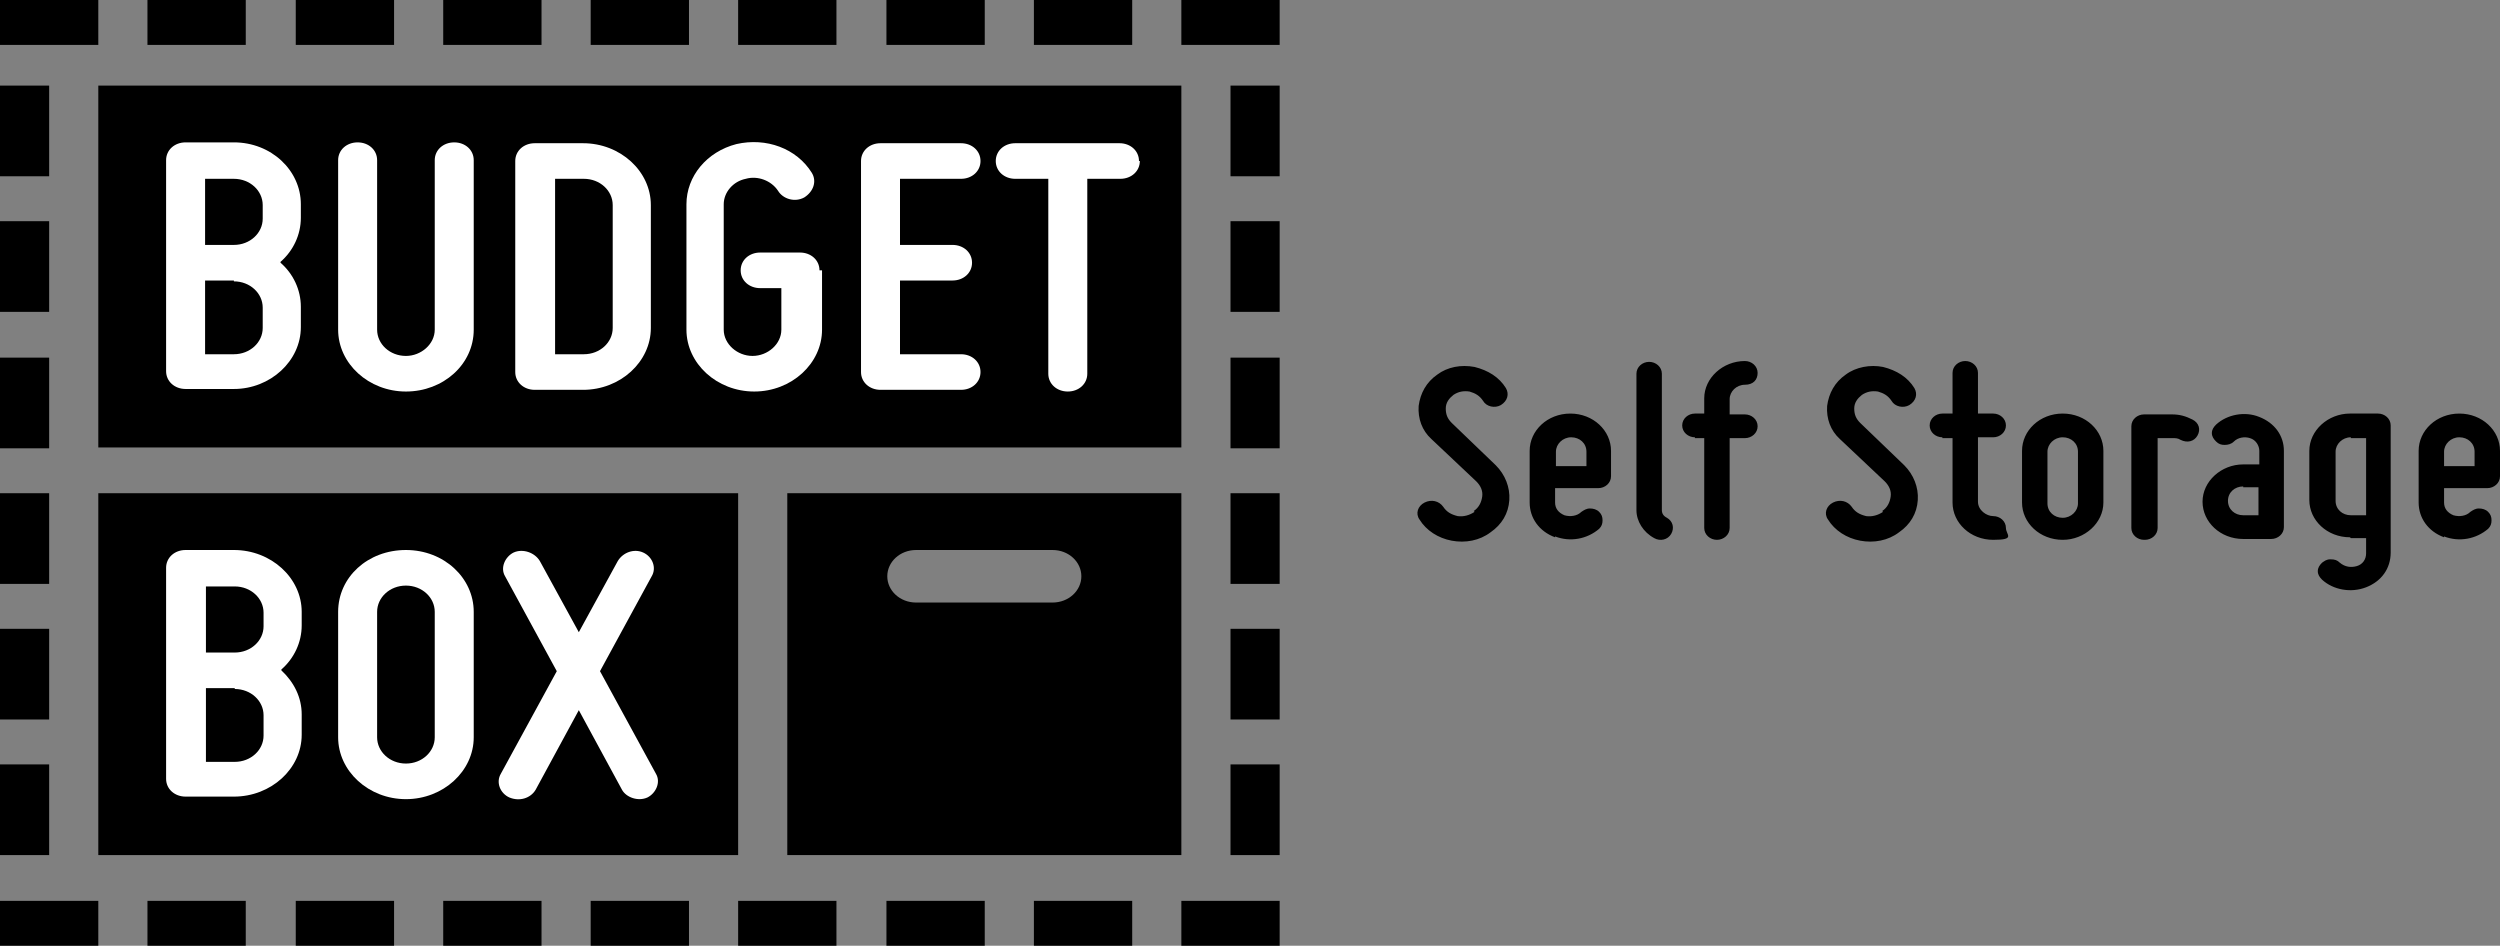 <?xml version="1.0" encoding="UTF-8"?>
<svg id="Layer_1" data-name="Layer 1" xmlns="http://www.w3.org/2000/svg" version="1.1" viewBox="0 0 295 111.6">
  <rect x="0" y="0" width="295" height="111.6" fill="#808080" stroke="none"/>
  <defs>
    <style>
      .cls-1 {
        fill: #000;
      }

      .cls-1, .cls-2 {
        stroke-width: 0px;
      }

      .cls-2 {
        fill: #fff;
      }
    </style>
  </defs>
  <rect class="cls-1" x="11.6" y="58.2" width="75.5" height="42.7"/>
  <rect class="cls-1" x="11.6" y="10.1" width="127.8" height="42.7"/>
  <g>
    <path class="cls-2" d="M33.1,31c1.5,1.3,2.4,3.2,2.4,5.2v2.4c0,4-3.6,7.3-7.9,7.3h-5.7c-1.3,0-2.3-.9-2.3-2.1v-24.9c0-1.2,1-2.1,2.3-2.1h5.7c4.4,0,7.9,3.3,7.9,7.3v1.6c0,2-.9,3.9-2.4,5.2M31,25.8v-1.6c0-1.7-1.5-3.1-3.4-3.1h-3.4v7.8h3.4c1.9,0,3.4-1.4,3.4-3.1M27.6,33.1h-3.4v8.7h3.4c1.9,0,3.4-1.4,3.4-3.1v-2.4c0-1.7-1.5-3.1-3.4-3.1"/>
    <path class="cls-2" d="M47.9,42c1.8,0,3.4-1.4,3.4-3.1v-20c0-1.2,1-2.1,2.3-2.1s2.3.9,2.3,2.1v20c0,4.1-3.6,7.3-8,7.3s-8-3.3-8-7.3v-20c0-1.2,1-2.1,2.3-2.1s2.3.9,2.3,2.1v20c0,1.7,1.5,3.1,3.4,3.1"/>
    <path class="cls-2" d="M76.8,24.2v14.5c0,4-3.6,7.3-8,7.3h-5.7c-1.3,0-2.3-.9-2.3-2.1v-24.9c0-1.2,1-2.1,2.3-2.1h5.7c4.4,0,8,3.3,8,7.3M68.9,21.1h-3.4v20.7h3.4c1.9,0,3.4-1.4,3.4-3.1v-14.5c0-1.7-1.5-3.1-3.4-3.1"/>
    <path class="cls-2" d="M97,31.9v7c0,4-3.6,7.3-8,7.3s-8-3.3-8-7.3v-14.8c0-3.3,2.4-6.2,5.9-7.1,3.5-.8,7.1.5,8.9,3.4.6,1,.2,2.2-.9,2.9-1.1.6-2.5.2-3.1-.8-.8-1.2-2.4-1.8-3.8-1.4-1.5.3-2.6,1.6-2.6,3v14.8c0,1.7,1.6,3.1,3.4,3.1s3.4-1.4,3.4-3.1v-4.9h-2.5c-1.3,0-2.3-.9-2.3-2.1s1-2.1,2.3-2.1h4.7c1.3,0,2.3.9,2.3,2.1"/>
    <path class="cls-2" d="M103.9,16.9h9.5c1.3,0,2.3.9,2.3,2.1s-1,2.1-2.3,2.1h-7.2v7.8h6.2c1.3,0,2.3.9,2.3,2.1s-1,2.1-2.3,2.1h-6.2v8.7h7.2c1.3,0,2.3.9,2.3,2.1s-1,2.1-2.3,2.1h-9.5c-1.3,0-2.3-.9-2.3-2.1v-24.9c0-1.2,1-2.1,2.3-2.1"/>
    <path class="cls-2" d="M134.5,19c0,1.2-1,2.1-2.3,2.1h-3.9v23c0,1.2-1,2.1-2.3,2.1s-2.3-.9-2.3-2.1v-23h-3.9c-1.3,0-2.3-.9-2.3-2.1s1-2.1,2.3-2.1h12.3c1.3,0,2.3.9,2.3,2.1"/>
    <path class="cls-2" d="M33.2,79.1c1.5,1.4,2.4,3.2,2.4,5.2v2.4c0,4-3.6,7.3-8,7.3h-5.7c-1.3,0-2.3-.9-2.3-2.1v-24.9c0-1.2,1-2.1,2.3-2.1h5.7c4.4,0,8,3.3,8,7.3v1.6c0,2-.9,3.9-2.4,5.2M31.1,73.9v-1.6c0-1.7-1.5-3.1-3.4-3.1h-3.4v7.8h3.4c1.9,0,3.4-1.4,3.4-3.1M27.7,81.2h-3.4v8.7h3.4c1.9,0,3.4-1.4,3.4-3.1v-2.4c0-1.7-1.5-3.1-3.4-3.1"/>
    <path class="cls-2" d="M39.9,87v-14.8c0-4.1,3.5-7.3,8-7.3s8,3.3,8,7.3v14.8c0,4-3.6,7.3-8,7.3s-8-3.3-8-7.3M44.5,72.2v14.8c0,1.7,1.5,3.1,3.4,3.1s3.4-1.4,3.4-3.1v-14.8c0-1.7-1.5-3.1-3.4-3.1s-3.4,1.4-3.4,3.1"/>
    <path class="cls-2" d="M59.1,91.3l6.6-12.1-6.1-11.2c-.6-1,0-2.3,1-2.8,1.1-.5,2.5,0,3.1,1l4.6,8.4,4.6-8.4c.6-1,1.9-1.5,3-1,1.1.5,1.6,1.8,1,2.8l-6.1,11.2,6.6,12.1c.6,1,0,2.3-1,2.8-1.1.5-2.5,0-3-.9l-5.1-9.4-5.1,9.4c-.6,1-1.9,1.4-3.1.9-1.1-.5-1.6-1.8-1-2.8"/>
    <rect class="cls-1" y="90.2" width="5.8" height="10.7"/>
    <rect class="cls-1" x="0" y="106.3" width="11.6" height="5.3"/>
    <rect class="cls-1" x="17.4" y="106.3" width="11.6" height="5.3"/>
    <rect class="cls-1" x="34.9" y="106.3" width="11.6" height="5.3"/>
    <rect class="cls-1" x="52.3" y="106.3" width="11.6" height="5.3"/>
    <rect class="cls-1" x="69.7" y="106.3" width="11.6" height="5.3"/>
    <rect class="cls-1" x="87.1" y="106.3" width="11.6" height="5.3"/>
    <rect class="cls-1" x="104.6" y="106.3" width="11.6" height="5.3"/>
    <rect class="cls-1" x="122" y="106.3" width="11.6" height="5.3"/>
    <rect class="cls-1" x="139.4" y="106.3" width="11.6" height="5.3"/>
    <rect class="cls-1" x="0" width="11.6" height="5.3"/>
    <rect class="cls-1" x="17.4" width="11.6" height="5.3"/>
    <rect class="cls-1" x="34.9" width="11.6" height="5.3"/>
    <rect class="cls-1" x="52.3" width="11.6" height="5.3"/>
    <rect class="cls-1" x="69.7" width="11.6" height="5.3"/>
    <rect class="cls-1" x="87.1" width="11.6" height="5.3"/>
    <rect class="cls-1" x="104.6" width="11.6" height="5.3"/>
    <rect class="cls-1" x="122" width="11.6" height="5.3"/>
    <rect class="cls-1" x="139.4" width="11.6" height="5.3"/>
    <rect class="cls-1" y="74.2" width="5.8" height="10.7"/>
    <rect class="cls-1" y="58.2" width="5.8" height="10.7"/>
    <rect class="cls-1" y="42.2" width="5.8" height="10.7"/>
    <rect class="cls-1" y="26.1" width="5.8" height="10.7"/>
    <rect class="cls-1" y="10.1" width="5.8" height="10.7"/>
    <rect class="cls-1" x="145.2" y="90.2" width="5.8" height="10.7"/>
    <rect class="cls-1" x="145.2" y="74.2" width="5.8" height="10.7"/>
    <rect class="cls-1" x="145.2" y="58.2" width="5.8" height="10.7"/>
    <rect class="cls-1" x="145.2" y="42.2" width="5.8" height="10.7"/>
    <rect class="cls-1" x="145.2" y="26.1" width="5.8" height="10.7"/>
    <rect class="cls-1" x="145.2" y="10.1" width="5.8" height="10.7"/>
    <path class="cls-1" d="M92.9,100.9h46.5v-42.7h-46.5v42.7ZM124.2,71.1h-16.1c-1.9,0-3.4-1.4-3.4-3.1s1.5-3.1,3.4-3.1h16.1c1.9,0,3.4,1.4,3.4,3.1s-1.5,3.1-3.4,3.1"/>
    <path class="cls-1" d="M290.2,51.6c1,0,1.8.7,1.8,1.7v1.7h-3.6v-1.7c0-.9.8-1.7,1.8-1.7M288.4,63.3c1.8.7,3.8.3,5.2-.9.3-.3.4-.6.4-1s-.1-.7-.4-1c-.3-.3-.7-.4-1.1-.4s-.7.2-1,.4c-.5.5-1.3.6-2,.4-.7-.3-1.1-.8-1.1-1.5v-1.7h5.1c.8,0,1.5-.6,1.5-1.4v-3c0-2.4-2.1-4.4-4.8-4.4s-4.8,2-4.8,4.4v6.1c0,1.8,1.1,3.4,3,4.1M277.4,51.7h1.8v9.1h-1.8c-1,0-1.8-.7-1.8-1.7v-5.8c0-.9.8-1.7,1.8-1.7M277.4,63.5h1.8v1.8c0,.7-.4,1.3-1.1,1.5-.7.2-1.4.1-2-.4-.3-.3-.6-.4-1.1-.4s-.7.2-1,.4c-.3.3-.5.6-.5,1s.2.7.5,1c1.3,1.2,3.4,1.6,5.2.9,1.8-.7,2.9-2.2,2.9-4.1v-15c0-.8-.7-1.4-1.5-1.4h-3.3c-2.6,0-4.8,2-4.8,4.4v5.8c0,2.4,2.1,4.4,4.8,4.4M264.7,57.5h1.8v3.3h-1.8c-1,0-1.8-.7-1.8-1.7s.8-1.7,1.8-1.7M266.5,54.8h-1.8c-2.6,0-4.8,2-4.8,4.4s2.1,4.4,4.8,4.4h3.3c.8,0,1.5-.6,1.5-1.4v-9c0-1.8-1.1-3.3-2.9-4-1.7-.7-3.8-.3-5.1.9-.3.3-.5.6-.5,1s.2.7.5,1c.3.3.6.4,1,.4s.8-.1,1.1-.4c.5-.5,1.3-.6,1.9-.4.7.2,1.1.9,1.1,1.5v1.6ZM253.1,63.7c.8,0,1.5-.6,1.5-1.4v-10.6h1.8c.3,0,.6,0,.9.2.8.4,1.6.2,2-.5.4-.7.2-1.5-.6-1.9-.8-.4-1.5-.6-2.4-.6h-3.3c-.8,0-1.5.6-1.5,1.4v12c0,.8.7,1.4,1.5,1.4M243.4,51.6c1,0,1.8.7,1.8,1.7v6.1c0,.9-.8,1.7-1.8,1.7s-1.8-.7-1.8-1.7v-6.1c0-.9.8-1.7,1.8-1.7M243.4,63.7c2.6,0,4.8-2,4.8-4.4v-6.1c0-2.4-2.1-4.4-4.8-4.4s-4.8,2-4.8,4.4v6.1c0,2.4,2.1,4.4,4.8,4.4M229.2,51.7h1.2v7.6c0,2.4,2.1,4.4,4.8,4.4s1.5-.6,1.5-1.4-.7-1.4-1.5-1.4-1.8-.7-1.8-1.7v-7.6h1.8c.8,0,1.5-.6,1.5-1.4s-.7-1.4-1.5-1.4h-1.8v-4.8c0-.8-.7-1.4-1.5-1.4s-1.5.6-1.5,1.4v4.8h-1.2c-.8,0-1.5.6-1.5,1.4s.7,1.4,1.5,1.4M222.2,60.4c-.6.4-1.3.6-2,.5-.8-.2-1.3-.5-1.7-1.1-.5-.7-1.4-.9-2.2-.5-.8.4-1.1,1.3-.6,2,.8,1.3,2.2,2.2,3.8,2.5,1.6.3,3.3,0,4.6-1,1.3-.9,2.1-2.2,2.2-3.8.1-1.5-.5-3-1.6-4.1l-5.2-5c-.5-.5-.7-1-.7-1.7,0-.7.4-1.2.9-1.6.6-.4,1.2-.5,1.9-.4.7.2,1.2.5,1.6,1.1.4.7,1.4.9,2.1.5.8-.5,1-1.3.6-2-.8-1.3-2.1-2.1-3.7-2.5-1.5-.3-3.2,0-4.4.9-1.3.9-2,2.2-2.2,3.7-.1,1.5.4,2.9,1.5,3.9l5.3,5c.5.5.8,1.1.7,1.8-.1.7-.4,1.3-1,1.7M200,51.7h1.1v10.6c0,.8.7,1.4,1.5,1.4s1.5-.6,1.5-1.4v-10.6h1.8c.8,0,1.5-.6,1.5-1.4s-.7-1.4-1.5-1.4h-1.8v-1.8c0-.9.8-1.7,1.8-1.7s1.5-.6,1.5-1.4-.7-1.4-1.5-1.4c-2.6,0-4.8,2-4.8,4.4v1.8h-1.1c-.8,0-1.5.6-1.5,1.4s.7,1.4,1.5,1.4M195.2,63.5c.7.4,1.6.2,2-.5.4-.7.2-1.5-.5-1.9-.4-.2-.6-.5-.6-.9v-16.1c0-.8-.7-1.4-1.5-1.4s-1.5.6-1.5,1.4v16.1c0,1.3.8,2.6,2.1,3.3M185.4,51.6c1,0,1.8.7,1.8,1.7v1.7h-3.6v-1.7c0-.9.8-1.7,1.8-1.7M183.5,63.3c1.8.7,3.8.3,5.2-.9.3-.3.4-.6.4-1s-.1-.7-.4-1c-.3-.3-.7-.4-1.1-.4s-.7.2-1,.4c-.5.5-1.3.6-2,.4-.7-.3-1.1-.8-1.1-1.5v-1.7h5.1c.8,0,1.5-.6,1.5-1.4v-3c0-2.4-2.1-4.4-4.8-4.4s-4.8,2-4.8,4.4v6.1c0,1.8,1.1,3.4,3,4.1M174,60.4c-.6.4-1.3.6-2,.5-.8-.2-1.3-.5-1.7-1.1-.5-.7-1.4-.9-2.2-.5-.8.4-1.1,1.3-.6,2,.8,1.3,2.2,2.2,3.8,2.5,1.6.3,3.3,0,4.6-1,1.3-.9,2.1-2.2,2.2-3.8.1-1.5-.5-3-1.6-4.1l-5.2-5c-.5-.5-.7-1-.7-1.7,0-.7.4-1.2.9-1.6.6-.4,1.2-.5,1.9-.4.7.2,1.2.5,1.6,1.1.4.7,1.4.9,2.1.5.8-.5,1-1.3.6-2-.8-1.3-2.1-2.1-3.7-2.5-1.6-.3-3.2,0-4.4.9-1.3.9-2,2.2-2.2,3.7-.1,1.5.4,2.9,1.5,3.9l5.3,5c.5.5.8,1.1.7,1.8-.1.7-.4,1.3-1,1.7"/>
  </g>
</svg>